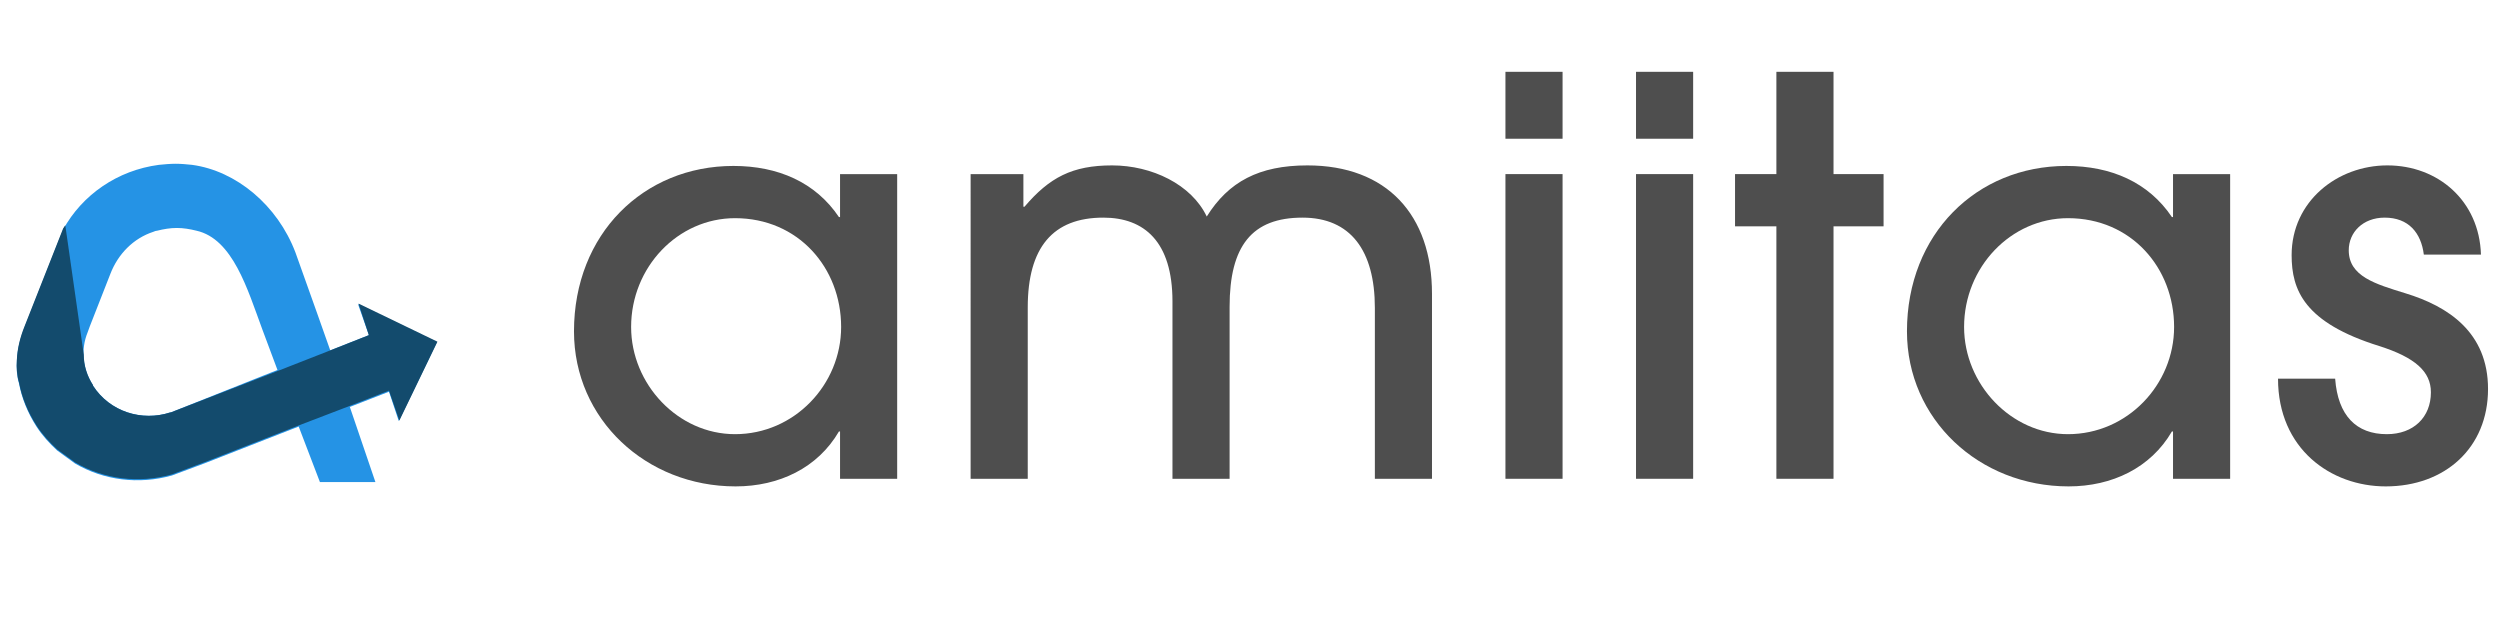 <?xml version="1.0" encoding="UTF-8"?> <!-- Generator: Adobe Illustrator 24.1.1, SVG Export Plug-In . SVG Version: 6.00 Build 0) --> <svg xmlns="http://www.w3.org/2000/svg" xmlns:xlink="http://www.w3.org/1999/xlink" version="1.1" id="Layer_1" x="0px" y="0px" viewBox="0 0 459.5 114" style="enable-background:new 0 0 459.5 114;" xml:space="preserve"> <style type="text/css"> .st0{fill:#2593E5;} .st1{fill:#4E4E4E;} .st2{fill:#134B6D;} </style> <path class="st0" d="M73.3,77.4l7-14.5l-14.5-7l2,5.7l-7.1,2.8c0,0-4.3-12.2-6.4-18c-3.3-8.7-10.9-15-19-16.1c-1-0.1-2-0.2-3-0.2 c-1,0-2.1,0.1-3.1,0.2c-7.6,1-14.1,5.5-17.6,11.9l0,0l-7.1,18c-0.8,2-1.3,4-1.4,6.1c-0.1,1.4,0,2.9,0.4,4.2c0.5,2.7,1.6,5.4,3.2,7.9 c1.1,1.7,2.4,3.1,3.8,4.4l3.3,2.4c5.3,3.1,11.7,3.9,17.8,2.2l5.9-2.2l17.4-6.8l3.9,10.2H69l-4.7-13.8l7.2-2.8L73.3,77.4z M31.4,75.8 l-0.1,0c-5.2,1.7-11.1-0.1-14.2-4.9l0-0.1c-1.9-2.9-2.3-6.5-1-9.7l0.4-1.1c1.7-4.3,3-7.7,3.8-9.7c1.4-3.6,4.2-6.5,7.9-7.7 c0.2-0.1,0.5-0.2,0.7-0.2c1.2-0.3,2.4-0.5,3.6-0.5c1.2,0,2.4,0.2,3.6,0.5c6.7,1.5,9.4,10.8,12.1,18.1l2.8,7.5L31.4,75.8z"></path> <g> <path class="st1" d="M154.4,88v-8.7h-0.2c-3.9,6.7-11,10.1-19,10.1c-16.4,0-29.7-12.3-29.7-28.5c0-17.9,12.8-30.4,29.3-30.4 c8.2,0,15.1,3,19.4,9.4h0.2V32h10.5v56H154.4z M154.6,60.1c0-10.9-7.9-20-19.5-20c-10.5,0-19.1,9-19.1,20 c0,10.5,8.6,19.7,19.1,19.7C146,79.8,154.6,70.7,154.6,60.1z"></path> <path class="st1" d="M252.7,88V56.6c0-10.6-4.5-16.6-13.3-16.6c-9.3,0-13.4,5.2-13.4,16.4V88h-10.5V55.4c0-11-5.2-15.4-12.7-15.4 c-9.3,0-13.9,5.5-13.9,16.5V88h-10.5V32h9.7V38h0.2c4.6-5.4,8.8-7.6,16.1-7.6c7.3,0,14.6,3.5,17.4,9.4c4-6.4,9.6-9.4,18.5-9.4 c14.6,0,22.9,9.1,22.9,23.6v34H252.7z"></path> <path class="st1" d="M276.7,25.5V13.2h10.5v12.3H276.7z M276.7,88V32h10.5v56H276.7z"></path> <path class="st1" d="M300.7,25.5V13.2h10.5v12.3H300.7z M300.7,88V32h10.5v56H300.7z"></path> <path class="st1" d="M326.5,88V41.6h-7.6V32h7.6V13.2H337V32h9.2v9.6H337V88H326.5z"></path> <path class="st1" d="M399.4,88v-8.7h-0.2c-3.9,6.7-11,10.1-19,10.1c-16.4,0-29.7-12.3-29.7-28.5c0-17.9,12.8-30.4,29.3-30.4 c8.2,0,15.1,3,19.4,9.4h0.2V32h10.5v56H399.4z M399.6,60.1c0-10.9-7.9-20-19.5-20c-10.5,0-19.1,9-19.1,20 c0,10.5,8.6,19.7,19.1,19.7C391,79.8,399.6,70.7,399.6,60.1z"></path> <path class="st1" d="M445.5,46.8c-0.5-4-2.8-6.8-7.2-6.8c-4,0-6.6,2.7-6.6,6c0,4.8,4.9,6.2,10.4,7.9c7.9,2.4,15.2,7.2,15.2,17.6 c0,10.8-7.9,17.9-18.8,17.9c-10.1,0-19.8-6.9-19.8-19.8h10.5c0.5,6.8,3.9,10.2,9.5,10.2c4.9,0,8.1-3.1,8.1-7.7 c0-3.8-2.9-6.4-9.5-8.5c-13.8-4.3-16.1-10.3-16.1-16.7c0-9.9,8.4-16.5,17.6-16.5c9.3,0,16.9,6.5,17.2,16.4H445.5z"></path> </g> <path class="st2" d="M67.8,61.6l-7.1,2.8c0,0,0,0,0,0L51,68.2l-19.6,7.6l-0.1,0c-5.2,1.7-11.1-0.1-14.2-4.9l0-0.1 c-1.1-1.7-1.7-3.6-1.7-5.6l0,0l-3.4-23.8c-0.1,0.2-0.3,0.4-0.4,0.6l0,0l-7.1,18c-0.8,2-1.3,4-1.4,6.1c-0.1,1.4,0,2.9,0.4,4.2 c0.5,2.7,1.6,5.4,3.2,7.9c1.1,1.7,2.4,3.1,3.8,4.4l3.3,2.4c5.3,3.1,11.7,3.9,17.8,2.2l5.9-2.2l17.4-6.8l9.4-3.6l7.2-2.8l1.9,5.5 l7-14.5l-14.5-7L67.8,61.6z"></path> </svg> 